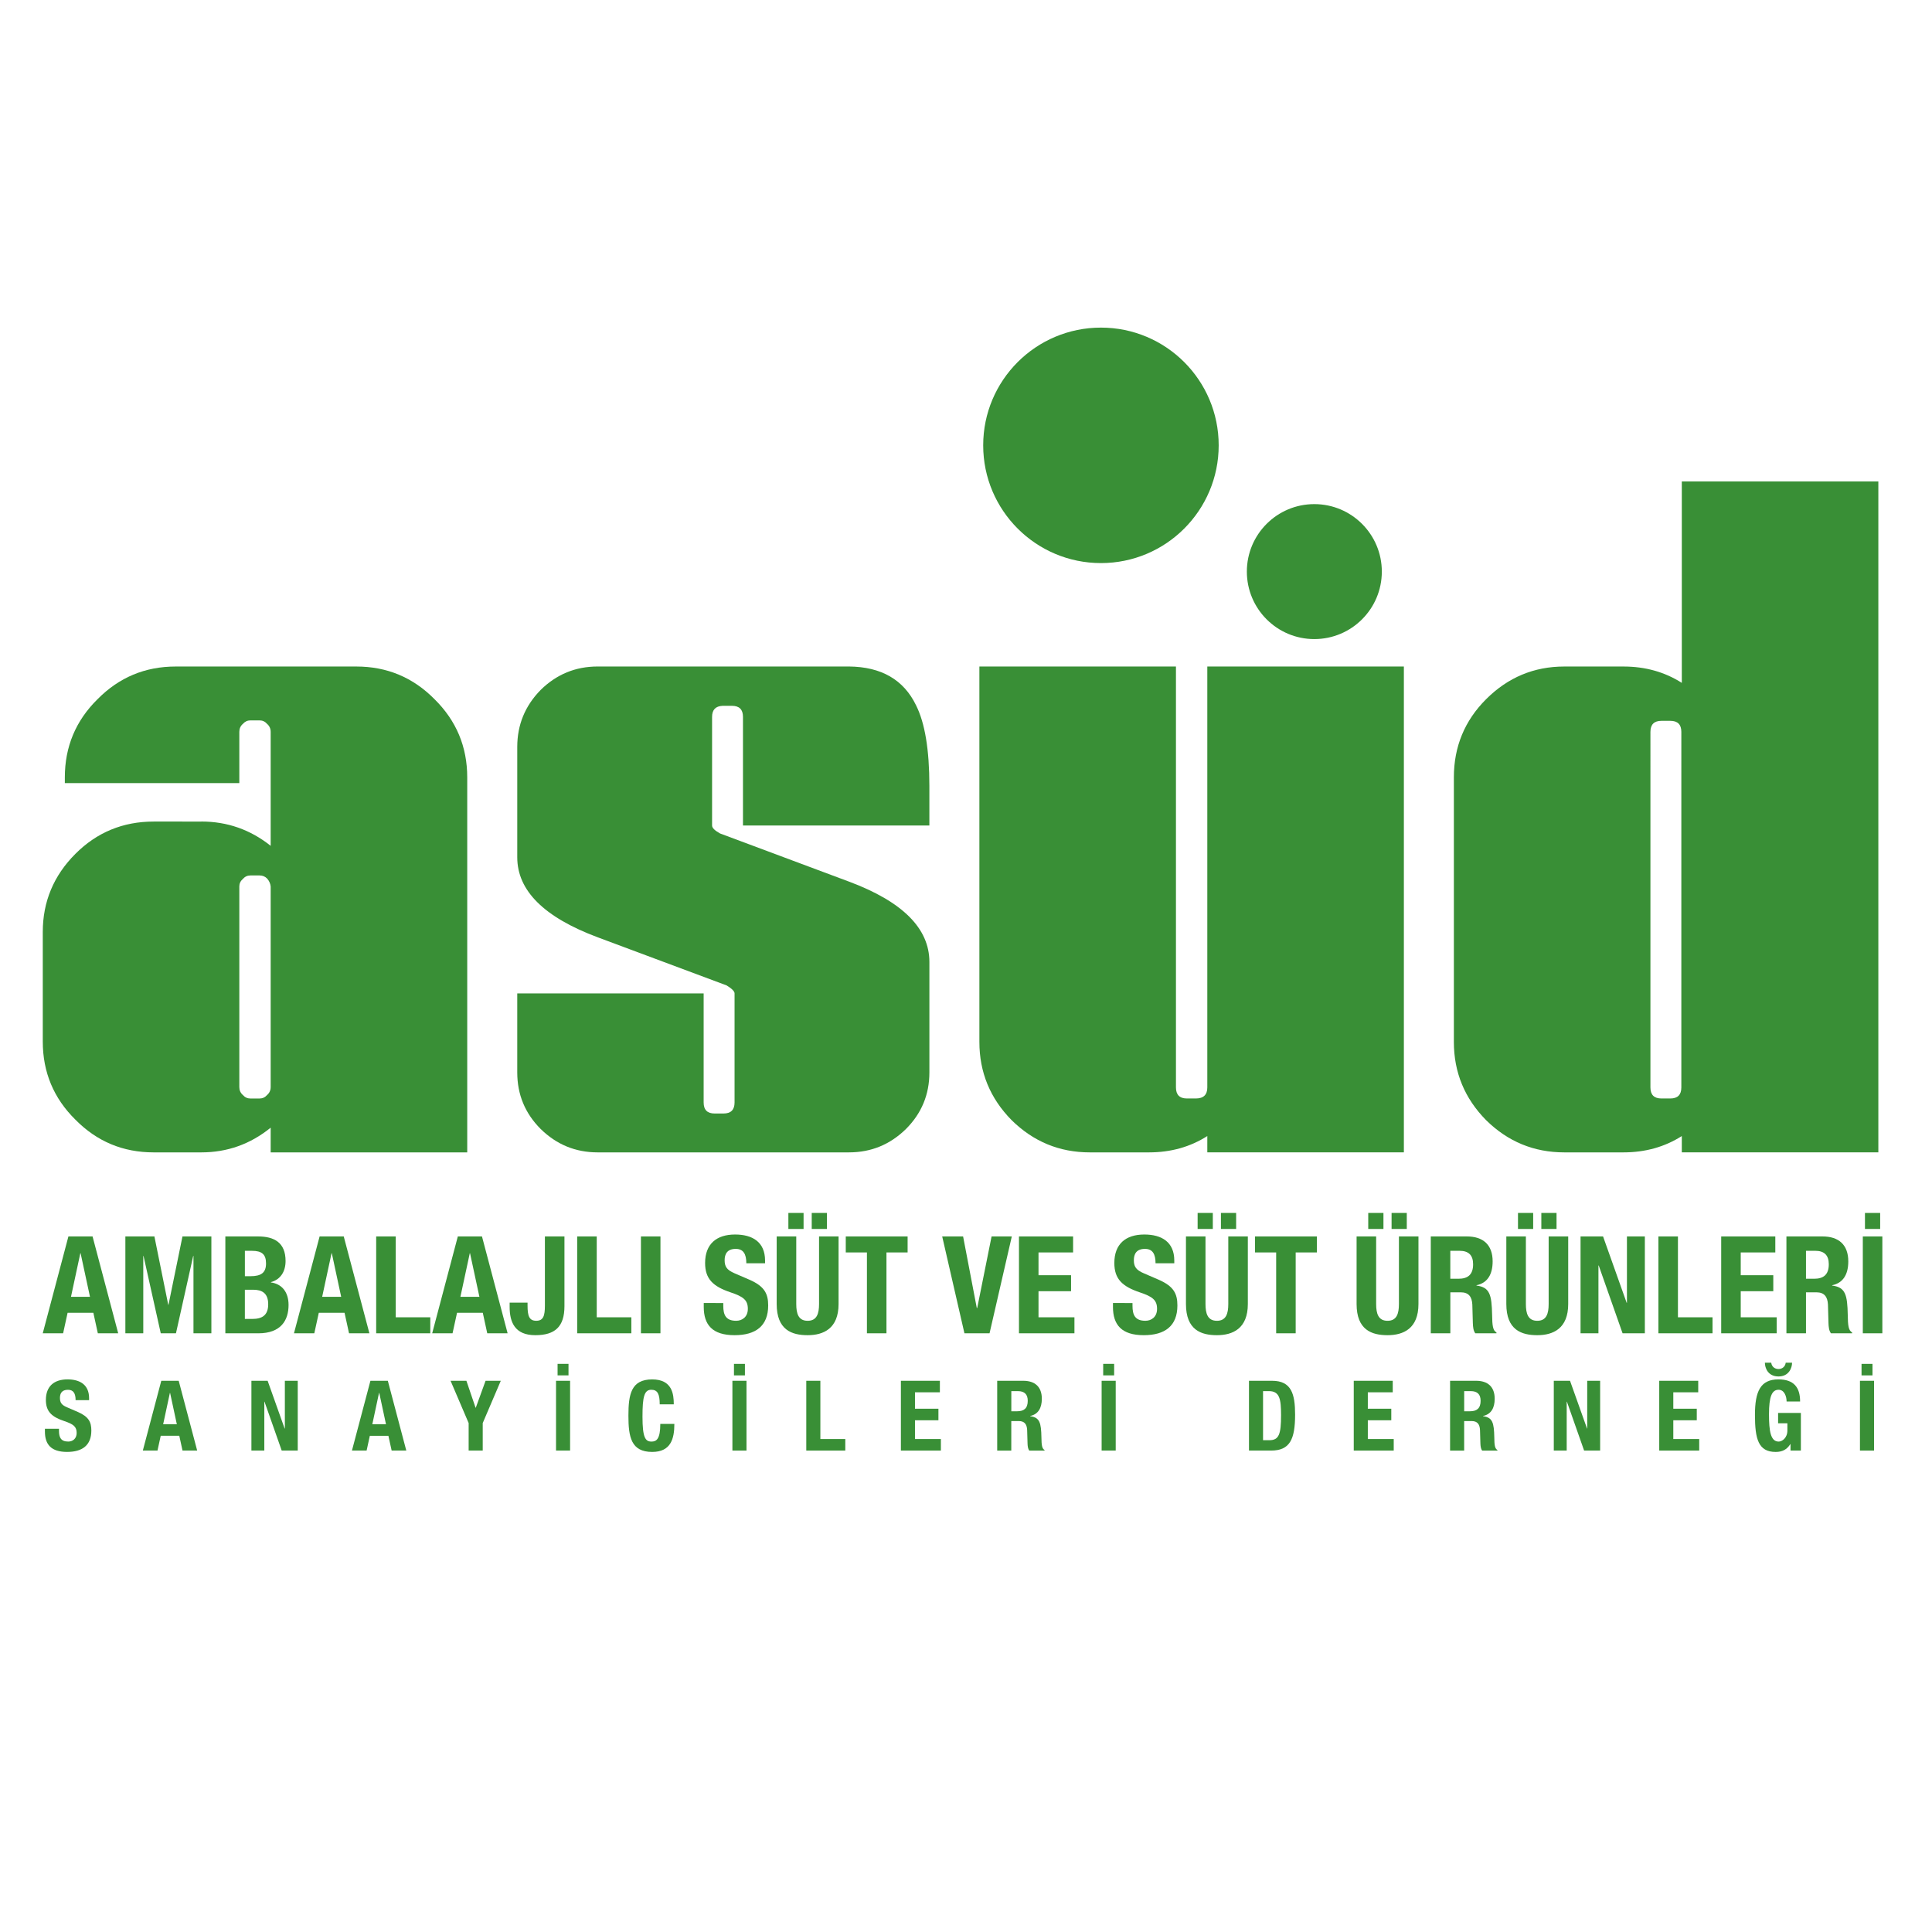 <?xml version="1.0" encoding="utf-8"?>
<!-- Generator: Adobe Illustrator 16.0.0, SVG Export Plug-In . SVG Version: 6.00 Build 0)  -->
<!DOCTYPE svg PUBLIC "-//W3C//DTD SVG 1.1//EN" "http://www.w3.org/Graphics/SVG/1.1/DTD/svg11.dtd">
<svg version="1.1" id="Layer_1" xmlns="http://www.w3.org/2000/svg" xmlns:xlink="http://www.w3.org/1999/xlink" x="0px" y="0px"
	 width="100px" height="100px" viewBox="0 0 100 100" enable-background="new 0 0 100 100" xml:space="preserve">
<g>
	<path fill="#398F36" d="M10.42,42.522c1.341,0,2.538,0.419,3.59,1.258v-5.898c0-0.167-0.062-0.305-0.184-0.412
		c-0.106-0.122-0.236-0.183-0.388-0.183h-0.48c-0.152,0-0.282,0.062-0.388,0.183c-0.123,0.107-0.183,0.245-0.183,0.412v2.652H3.356
		v-0.297c0-1.585,0.563-2.934,1.692-4.046c1.112-1.128,2.461-1.692,4.046-1.692h9.351c1.585,0,2.934,0.564,4.047,1.692
		c1.128,1.113,1.692,2.461,1.692,4.046v19.41H14.01v-1.279c-1.052,0.854-2.249,1.279-3.59,1.279H7.952
		c-1.586,0-2.935-0.563-4.047-1.691c-1.129-1.112-1.691-2.461-1.691-4.047v-5.669c0-1.57,0.562-2.918,1.691-4.047
		c1.112-1.112,2.461-1.669,4.047-1.669H10.42z M14.01,45.884c-0.016-0.152-0.077-0.29-0.184-0.411
		c-0.106-0.107-0.236-0.16-0.388-0.16h-0.48c-0.152,0-0.282,0.061-0.388,0.182c-0.123,0.107-0.183,0.237-0.183,0.389v10.38
		c0,0.168,0.061,0.306,0.183,0.412c0.106,0.122,0.236,0.182,0.388,0.182h0.48c0.152,0,0.282-0.06,0.388-0.182
		c0.122-0.106,0.184-0.244,0.184-0.412V45.884z"/>
	<path fill="#398F36" d="M43.942,34.498c1.676,0.015,2.835,0.686,3.475,2.012c0.458,0.915,0.687,2.302,0.687,4.161v2.058h-9.648
		v-5.625c0-0.381-0.19-0.571-0.571-0.571h-0.48c-0.366,0.015-0.548,0.206-0.548,0.571v5.625c0,0.122,0.137,0.259,0.412,0.411
		l6.675,2.492c2.773,1.036,4.161,2.422,4.161,4.161v5.716c0,1.144-0.404,2.119-1.212,2.927c-0.822,0.807-1.805,1.211-2.949,1.211
		H30.934c-1.144,0-2.127-0.404-2.949-1.211c-0.808-0.808-1.212-1.783-1.212-2.927v-4.091h9.648v5.646
		c0,0.381,0.188,0.571,0.571,0.571h0.457c0.381,0,0.572-0.19,0.572-0.571v-5.646c0-0.107-0.137-0.246-0.411-0.413l-6.676-2.492
		c-2.775-1.037-4.161-2.416-4.161-4.139v-5.715c0-1.143,0.404-2.126,1.212-2.949c0.821-0.808,1.805-1.212,2.949-1.212H43.942z"/>
	<path fill="#398F36" d="M62.49,58.802c-0.886,0.564-1.891,0.845-3.018,0.845h-3.063c-1.571,0-2.919-0.556-4.048-1.668
		c-1.112-1.129-1.668-2.479-1.668-4.048V34.498h10.174v21.787c0,0.382,0.19,0.572,0.57,0.572h0.458c0.396,0,0.595-0.19,0.595-0.572
		V34.498h10.174v25.148H62.49V58.802z"/>
	<path fill="#398F36" d="M87.05,58.802c-0.885,0.563-1.89,0.845-3.019,0.845h-3.063c-1.571,0-2.92-0.556-4.048-1.668
		c-1.112-1.129-1.668-2.477-1.668-4.048V40.237c0-1.585,0.556-2.934,1.668-4.046c1.128-1.128,2.477-1.692,4.048-1.692h3.063
		c1.129,0,2.134,0.282,3.019,0.846V24.919h10.173v34.727H87.05V58.802z M85.426,56.287c0,0.38,0.19,0.57,0.571,0.57h0.458
		c0.381,0,0.571-0.19,0.571-0.57V37.882c0-0.381-0.19-0.572-0.571-0.572h-0.458c-0.381,0-0.571,0.191-0.571,0.572V56.287z"/>
	<path fill="#398F36" d="M3.541,63.998h1.25l1.327,5.013H5.064L4.832,67.95H3.499l-0.232,1.061H2.213L3.541,63.998z M3.674,67.122
		h0.983l-0.485-2.254H4.158L3.674,67.122z"/>
	<polygon fill="#398F36" points="6.489,63.998 7.992,63.998 8.708,67.536 8.721,67.536 9.445,63.998 10.941,63.998 10.941,69.011 
		10.014,69.011 10.014,65.009 10,65.009 9.108,69.011 8.321,69.011 7.429,65.009 7.416,65.009 7.416,69.011 6.489,69.011 	"/>
	<path fill="#398F36" d="M11.663,63.998h1.693c0.828,0,1.425,0.309,1.425,1.271c0,0.54-0.253,0.955-0.758,1.094v0.016
		c0.562,0.076,0.913,0.492,0.913,1.165c0,0.787-0.386,1.468-1.566,1.468h-1.706V63.998z M12.674,66.056h0.288
		c0.562,0,0.808-0.183,0.808-0.661c0-0.477-0.225-0.653-0.73-0.653h-0.365V66.056z M12.674,68.267h0.393
		c0.485,0,0.815-0.176,0.815-0.759c0-0.582-0.33-0.751-0.773-0.751h-0.435V68.267z"/>
	<path fill="#398F36" d="M16.543,63.998h1.249l1.328,5.013h-1.054l-0.232-1.061h-1.333l-0.232,1.061h-1.053L16.543,63.998z
		 M16.676,67.122h0.983l-0.484-2.254h-0.014L16.676,67.122z"/>
	<polygon fill="#398F36" points="19.471,69.011 19.471,63.998 20.482,63.998 20.482,68.183 22.272,68.183 22.272,69.011 	"/>
	<path fill="#398F36" d="M23.697,63.998h1.25l1.327,5.013H25.22l-0.231-1.061h-1.333l-0.232,1.061H22.37L23.697,63.998z
		 M23.831,67.122h0.983l-0.485-2.254h-0.013L23.831,67.122z"/>
	<path fill="#398F36" d="M29.216,63.998v3.608c0,1.067-0.492,1.503-1.509,1.503c-1.067,0-1.328-0.682-1.328-1.468v-0.217h0.927
		v0.153c0,0.534,0.085,0.786,0.449,0.786c0.366,0,0.449-0.252,0.449-0.786v-3.58H29.216z"/>
	<polygon fill="#398F36" points="29.875,69.011 29.875,63.998 30.887,63.998 30.887,68.183 32.678,68.183 32.678,69.011 	"/>
	<rect x="33.175" y="63.998" fill="#398F36" width="1.01" height="5.013"/>
	<path fill="#398F36" d="M37.437,67.444v0.147c0,0.471,0.134,0.772,0.667,0.772c0.31,0,0.604-0.196,0.604-0.617
		c0-0.449-0.225-0.632-0.899-0.856c-0.898-0.303-1.313-0.688-1.313-1.517c0-0.983,0.589-1.475,1.551-1.475
		c0.898,0,1.552,0.386,1.552,1.348v0.141H38.63c0-0.478-0.155-0.745-0.547-0.745c-0.456,0-0.576,0.282-0.576,0.585
		c0,0.307,0.092,0.504,0.519,0.681l0.78,0.336c0.758,0.337,0.955,0.71,0.955,1.327c0,1.061-0.646,1.538-1.741,1.538
		c-1.144,0-1.594-0.534-1.594-1.461v-0.204H37.437z"/>
	<path fill="#398F36" d="M41.214,63.998v3.497c0,0.497,0.112,0.869,0.59,0.869c0.477,0,0.59-0.372,0.59-0.869v-3.497h1.01v3.497
		c0,1.271-0.779,1.614-1.601,1.614c-0.822,0-1.602-0.273-1.602-1.614v-3.497H41.214z M40.806,62.782h0.787v0.828h-0.787V62.782z
		 M42.015,62.782h0.786v0.828h-0.786V62.782z"/>
	<polygon fill="#398F36" points="46.978,63.998 46.978,64.826 45.883,64.826 45.883,69.011 44.872,69.011 44.872,64.826 
		43.777,64.826 43.777,63.998 	"/>
	<polygon fill="#398F36" points="49.85,63.998 50.559,67.705 50.58,67.705 51.324,63.998 52.371,63.998 51.219,69.011 
		49.919,69.011 48.768,63.998 	"/>
	<polygon fill="#398F36" points="55.543,63.998 55.543,64.826 53.753,64.826 53.753,66.005 55.438,66.005 55.438,66.833 
		53.753,66.833 53.753,68.183 55.613,68.183 55.613,69.011 52.742,69.011 52.742,63.998 	"/>
	<path fill="#398F36" d="M58.618,67.444v0.147c0,0.471,0.134,0.772,0.667,0.772c0.31,0,0.604-0.196,0.604-0.617
		c0-0.449-0.225-0.632-0.899-0.856c-0.898-0.303-1.312-0.688-1.312-1.517c0-0.983,0.588-1.475,1.551-1.475
		c0.898,0,1.552,0.386,1.552,1.348v0.141h-0.97c0-0.478-0.154-0.745-0.547-0.745c-0.457,0-0.576,0.282-0.576,0.585
		c0,0.307,0.092,0.504,0.521,0.681l0.778,0.336c0.759,0.337,0.955,0.71,0.955,1.327c0,1.061-0.646,1.538-1.741,1.538
		c-1.145,0-1.594-0.534-1.594-1.461v-0.204H58.618z"/>
	<path fill="#398F36" d="M62.396,63.998v3.497c0,0.497,0.113,0.869,0.591,0.869c0.477,0,0.589-0.372,0.589-0.869v-3.497h1.012v3.497
		c0,1.271-0.779,1.614-1.601,1.614c-0.822,0-1.602-0.273-1.602-1.614v-3.497H62.396z M61.989,62.782h0.786v0.828h-0.786V62.782z
		 M63.195,62.782h0.787v0.828h-0.787V62.782z"/>
	<polygon fill="#398F36" points="68.16,63.998 68.16,64.826 67.064,64.826 67.064,69.011 66.054,69.011 66.054,64.826 
		64.958,64.826 64.958,63.998 	"/>
	<path fill="#398F36" d="M71.229,63.998v3.497c0,0.497,0.111,0.869,0.59,0.869c0.477,0,0.589-0.372,0.589-0.869v-3.497h1.011v3.497
		c0,1.271-0.778,1.614-1.6,1.614c-0.822,0-1.602-0.273-1.602-1.614v-3.497H71.229z M70.82,62.782h0.787v0.828H70.82V62.782z
		 M72.028,62.782h0.787v0.828h-0.787V62.782z"/>
	<path fill="#398F36" d="M74.057,63.998h1.868c0.836,0,1.334,0.428,1.334,1.291c0,0.675-0.268,1.117-0.836,1.235v0.016
		c0.689,0.09,0.787,0.471,0.809,1.529c0.007,0.534,0.035,0.795,0.224,0.899v0.042h-1.096c-0.104-0.14-0.118-0.33-0.126-0.525
		l-0.027-0.962c-0.021-0.395-0.183-0.633-0.598-0.633h-0.54v2.12h-1.012V63.998z M75.068,66.188h0.421
		c0.485,0,0.759-0.21,0.759-0.751c0-0.464-0.231-0.696-0.701-0.696h-0.479V66.188z"/>
	<path fill="#398F36" d="M78.979,63.998v3.497c0,0.497,0.112,0.869,0.59,0.869c0.477,0,0.589-0.372,0.589-0.869v-3.497h1.012v3.497
		c0,1.271-0.78,1.614-1.601,1.614c-0.822,0-1.602-0.273-1.602-1.614v-3.497H78.979z M78.571,62.782h0.786v0.828h-0.786V62.782z
		 M79.779,62.782h0.787v0.828h-0.787V62.782z"/>
	<polygon fill="#398F36" points="82.974,63.998 84.195,67.432 84.21,67.432 84.21,63.998 85.137,63.998 85.137,69.011 
		83.984,69.011 82.749,65.501 82.735,65.501 82.735,69.011 81.809,69.011 81.809,63.998 	"/>
	<polygon fill="#398F36" points="85.839,69.011 85.839,63.998 86.85,63.998 86.85,68.183 88.64,68.183 88.64,69.011 	"/>
	<polygon fill="#398F36" points="91.89,63.998 91.89,64.826 90.1,64.826 90.1,66.005 91.785,66.005 91.785,66.833 90.1,66.833 
		90.1,68.183 91.96,68.183 91.96,69.011 89.089,69.011 89.089,63.998 	"/>
	<path fill="#398F36" d="M92.465,63.998h1.869c0.835,0,1.333,0.428,1.333,1.291c0,0.675-0.267,1.117-0.835,1.235v0.016
		c0.688,0.09,0.787,0.471,0.808,1.529c0.007,0.534,0.035,0.795,0.225,0.899v0.042h-1.096c-0.104-0.14-0.119-0.33-0.127-0.525
		l-0.027-0.962c-0.021-0.395-0.183-0.633-0.597-0.633h-0.54v2.12h-1.013V63.998z M93.478,66.188h0.421
		c0.484,0,0.759-0.21,0.759-0.751c0-0.464-0.232-0.696-0.702-0.696h-0.478V66.188z"/>
	<path fill="#398F36" d="M96.419,63.998h1.011v5.013h-1.011V63.998z M97.317,63.61H96.53v-0.828h0.787V63.61z"/>
	<path fill="#398F36" d="M3.053,73.952v0.106c0,0.339,0.097,0.557,0.48,0.557c0.222,0,0.435-0.143,0.435-0.446
		c0-0.322-0.162-0.454-0.647-0.616c-0.648-0.217-0.946-0.496-0.946-1.094c0-0.706,0.425-1.062,1.118-1.062
		c0.647,0,1.118,0.278,1.118,0.972v0.102H3.913c0-0.344-0.111-0.536-0.395-0.536c-0.328,0-0.415,0.202-0.415,0.419
		c0,0.223,0.065,0.364,0.375,0.491l0.562,0.242c0.546,0.244,0.688,0.511,0.688,0.957c0,0.763-0.466,1.107-1.255,1.107
		c-0.825,0-1.148-0.385-1.148-1.053v-0.146H3.053z"/>
	<path fill="#398F36" d="M8.348,71.469H9.25l0.956,3.612H9.447L9.28,74.316H8.319l-0.167,0.765H7.393L8.348,71.469z M8.445,73.72
		h0.708l-0.349-1.625h-0.01L8.445,73.72z"/>
	<polygon fill="#398F36" points="13.853,71.469 14.733,73.942 14.744,73.942 14.744,71.469 15.411,71.469 15.411,75.081 
		14.581,75.081 13.691,72.551 13.681,72.551 13.681,75.081 13.013,75.081 13.013,71.469 	"/>
	<path fill="#398F36" d="M19.173,71.469h0.901l0.956,3.612h-0.758l-0.169-0.765h-0.96l-0.167,0.765h-0.759L19.173,71.469z
		 M19.271,73.72h0.708l-0.349-1.625h-0.011L19.271,73.72z"/>
	<polygon fill="#398F36" points="24.141,71.469 24.616,72.865 24.626,72.865 25.133,71.469 25.921,71.469 24.986,73.658 
		24.986,75.081 24.257,75.081 24.257,73.658 23.321,71.469 	"/>
	<path fill="#398F36" d="M28.78,71.469h0.728v3.612H28.78V71.469z M29.426,71.19H28.86v-0.597h0.566V71.19z"/>
	<path fill="#398F36" d="M34.147,72.688c0-0.525-0.107-0.754-0.436-0.754c-0.364,0-0.456,0.363-0.456,1.391
		c0,1.094,0.152,1.291,0.466,1.291c0.259,0,0.456-0.131,0.456-0.915h0.728c0,0.784-0.192,1.451-1.149,1.451
		c-1.092,0-1.229-0.778-1.229-1.876c0-1.099,0.137-1.878,1.229-1.878c1.042,0,1.119,0.765,1.119,1.29H34.147z"/>
	<path fill="#398F36" d="M37.909,71.469h0.729v3.612h-0.729V71.469z M38.557,71.19H37.99v-0.597h0.567V71.19z"/>
	<polygon fill="#398F36" points="41.733,75.081 41.733,71.469 42.462,71.469 42.462,74.484 43.752,74.484 43.752,75.081 	"/>
	<polygon fill="#398F36" points="48.648,71.469 48.648,72.065 47.359,72.065 47.359,72.915 48.573,72.915 48.573,73.513 
		47.359,73.513 47.359,74.484 48.7,74.484 48.7,75.081 46.63,75.081 46.63,71.469 	"/>
	<path fill="#398F36" d="M51.617,71.469h1.347c0.601,0,0.961,0.31,0.961,0.931c0,0.485-0.193,0.805-0.603,0.89v0.012
		c0.496,0.065,0.567,0.337,0.582,1.103c0.005,0.384,0.025,0.57,0.161,0.647v0.03h-0.789c-0.076-0.103-0.086-0.237-0.091-0.379
		l-0.02-0.693c-0.016-0.284-0.132-0.456-0.431-0.456h-0.39v1.528h-0.729V71.469z M52.346,73.047h0.304
		c0.35,0,0.546-0.152,0.546-0.541c0-0.334-0.167-0.501-0.506-0.501h-0.344V73.047z"/>
	<path fill="#398F36" d="M57.02,71.469h0.729v3.612H57.02V71.469z M57.668,71.19h-0.567v-0.597h0.567V71.19z"/>
	<path fill="#398F36" d="M64.647,71.469h1.194c1.007,0,1.193,0.688,1.193,1.755c0,1.276-0.272,1.857-1.239,1.857h-1.148V71.469z
		 M65.376,74.545H65.7c0.505,0,0.607-0.319,0.607-1.301c0-0.82-0.071-1.239-0.623-1.239h-0.309V74.545z"/>
	<polygon fill="#398F36" points="72.088,71.469 72.088,72.065 70.798,72.065 70.798,72.915 72.013,72.915 72.013,73.513 
		70.798,73.513 70.798,74.484 72.139,74.484 72.139,75.081 70.07,75.081 70.07,71.469 	"/>
	<path fill="#398F36" d="M75.058,71.469h1.346c0.602,0,0.961,0.31,0.961,0.931c0,0.485-0.192,0.805-0.603,0.89v0.012
		c0.496,0.065,0.567,0.337,0.583,1.103c0.004,0.384,0.024,0.57,0.161,0.647v0.03h-0.789c-0.076-0.103-0.086-0.237-0.092-0.379
		l-0.02-0.693c-0.016-0.284-0.132-0.456-0.43-0.456h-0.39v1.528h-0.729V71.469z M75.786,73.047h0.303
		c0.35,0,0.547-0.152,0.547-0.541c0-0.334-0.167-0.501-0.506-0.501h-0.344V73.047z"/>
	<polygon fill="#398F36" points="81.264,71.469 82.145,73.942 82.154,73.942 82.154,71.469 82.823,71.469 82.823,75.081 
		81.993,75.081 81.103,72.551 81.092,72.551 81.092,75.081 80.424,75.081 80.424,71.469 	"/>
	<polygon fill="#398F36" points="87.9,71.469 87.9,72.065 86.61,72.065 86.61,72.915 87.825,72.915 87.825,73.513 86.61,73.513 
		86.61,74.484 87.951,74.484 87.951,75.081 85.882,75.081 85.882,71.469 	"/>
	<path fill="#398F36" d="M92.474,72.541c0-0.264-0.117-0.607-0.415-0.607c-0.349,0-0.496,0.36-0.496,1.266
		c0,0.87,0.081,1.416,0.501,1.416c0.177,0,0.451-0.188,0.451-0.576V73.67h-0.481v-0.538h1.179v1.949h-0.536v-0.334h-0.01
		c-0.178,0.282-0.415,0.405-0.76,0.405c-0.896,0-1.071-0.669-1.071-1.918c0-1.215,0.282-1.837,1.214-1.837
		c0.794,0,1.123,0.41,1.123,1.144H92.474z M91.679,70.532c0.021,0.198,0.177,0.329,0.375,0.329c0.197,0,0.354-0.131,0.374-0.329
		h0.329c0,0.269-0.162,0.713-0.703,0.713c-0.547,0-0.704-0.444-0.704-0.713H91.679z"/>
	<path fill="#398F36" d="M96.271,71.469H97v3.612h-0.729V71.469z M96.92,71.19h-0.567v-0.597h0.567V71.19z"/>
	<path fill="#398F36" d="M63.079,23.051c0,3.366-2.729,6.094-6.094,6.094s-6.095-2.729-6.095-6.094c0-3.366,2.729-6.094,6.095-6.094
		S63.079,19.685,63.079,23.051"/>
	<path fill="#398F36" d="M71.523,29.586c0,1.929-1.564,3.493-3.494,3.493c-1.929,0-3.492-1.564-3.492-3.493s1.563-3.493,3.492-3.493
		C69.959,26.093,71.523,27.658,71.523,29.586"/>
</g>
</svg>
